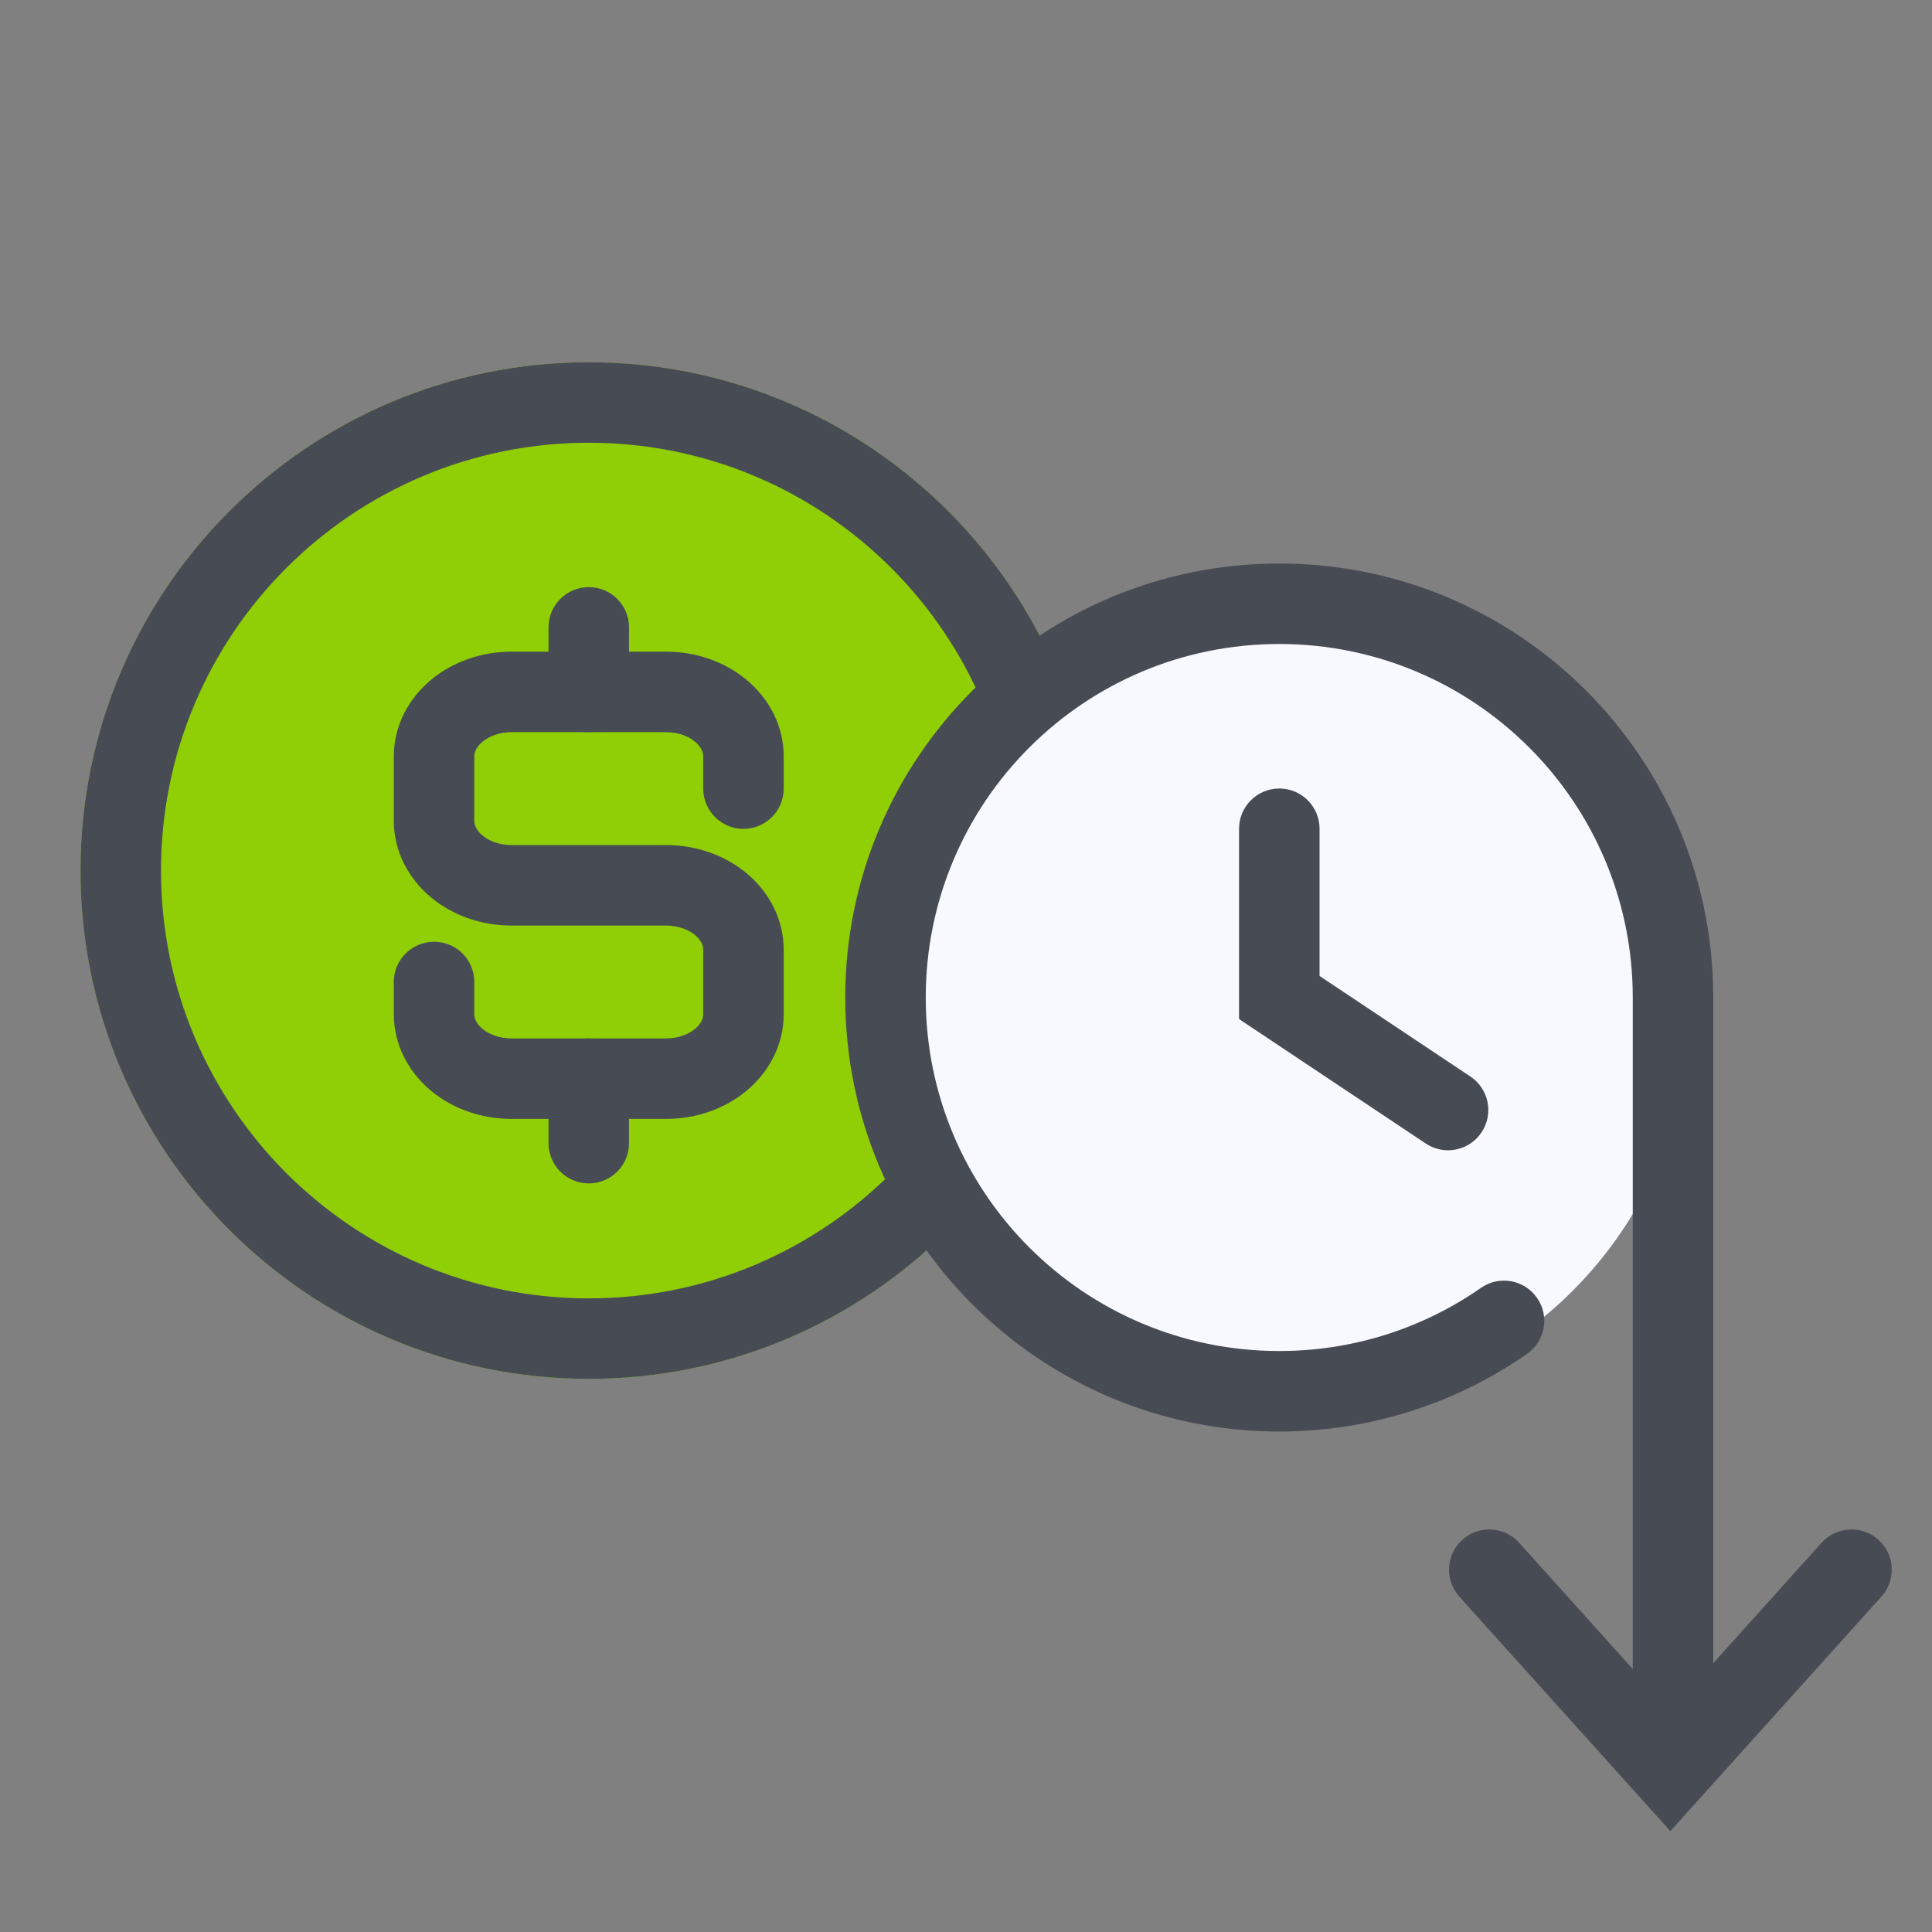 <svg width="60" height="60" viewBox="0 0 60 60" fill="none" xmlns="http://www.w3.org/2000/svg">
<rect x="0" y="0" width="60" height="60" fill="#808080" stroke="none"/>
<path d="M34.072 27.036C34.072 35.755 27.005 42.822 18.286 42.822C9.568 42.822 2.5 35.755 2.5 27.036C2.5 18.318 9.568 11.25 18.286 11.25C27.005 11.25 34.072 18.318 34.072 27.036Z" fill="#90CE05"/>
<path fill-rule="evenodd" clip-rule="evenodd" d="M18.286 40.322C25.624 40.322 31.572 34.374 31.572 27.036C31.572 19.698 25.624 13.75 18.286 13.75C10.948 13.75 5 19.698 5 27.036C5 34.374 10.948 40.322 18.286 40.322ZM18.286 42.822C27.005 42.822 34.072 35.755 34.072 27.036C34.072 18.318 27.005 11.25 18.286 11.25C9.568 11.25 2.5 18.318 2.5 27.036C2.5 35.755 9.568 42.822 18.286 42.822Z" fill="#474C54"/>
<path fill-rule="evenodd" clip-rule="evenodd" d="M15.883 22.738C15.511 22.738 15.19 22.863 14.984 23.035C14.785 23.201 14.73 23.372 14.73 23.49V25.492C14.73 25.61 14.785 25.781 14.984 25.947C15.19 26.119 15.511 26.244 15.883 26.244H20.687C21.59 26.244 22.491 26.541 23.186 27.12C23.888 27.705 24.339 28.552 24.339 29.496V31.498C24.339 32.441 23.888 33.289 23.186 33.873C22.491 34.453 21.59 34.749 20.687 34.749H15.883C14.98 34.749 14.079 34.453 13.384 33.873C12.682 33.289 12.23 32.441 12.23 31.498V30.497C12.23 29.806 12.79 29.247 13.48 29.247C14.171 29.247 14.73 29.806 14.73 30.497V31.498C14.73 31.616 14.785 31.787 14.984 31.953C15.19 32.124 15.511 32.249 15.883 32.249H20.687C21.059 32.249 21.38 32.124 21.586 31.953C21.785 31.787 21.839 31.616 21.839 31.498V29.496C21.839 29.378 21.785 29.206 21.586 29.041C21.38 28.869 21.059 28.744 20.687 28.744H15.883C14.98 28.744 14.079 28.447 13.384 27.868C12.682 27.283 12.23 26.436 12.23 25.492V23.49C12.23 22.547 12.682 21.699 13.384 21.114C14.079 20.535 14.98 20.238 15.883 20.238H20.687C21.59 20.238 22.491 20.535 23.186 21.114C23.888 21.699 24.339 22.547 24.339 23.49V24.491C24.339 25.181 23.78 25.741 23.089 25.741C22.399 25.741 21.839 25.181 21.839 24.491V23.49C21.839 23.372 21.785 23.201 21.586 23.035C21.38 22.863 21.059 22.738 20.687 22.738H15.883Z" fill="#474C54"/>
<path fill-rule="evenodd" clip-rule="evenodd" d="M18.285 18.234C18.976 18.234 19.535 18.794 19.535 19.484V21.486C19.535 22.177 18.976 22.736 18.285 22.736C17.595 22.736 17.035 22.177 17.035 21.486V19.484C17.035 18.794 17.595 18.234 18.285 18.234Z" fill="#474C54"/>
<path fill-rule="evenodd" clip-rule="evenodd" d="M18.285 32.25C18.976 32.25 19.535 32.81 19.535 33.5V35.502C19.535 36.192 18.976 36.752 18.285 36.752C17.595 36.752 17.035 36.192 17.035 35.502V33.5C17.035 32.81 17.595 32.25 18.285 32.25Z" fill="#474C54"/>
<path d="M52.5 31.25C52.5 38.154 46.904 43.75 40 43.75C33.096 43.75 27.5 38.154 27.5 31.25C27.5 24.346 33.096 18.75 40 18.75C46.904 18.75 52.5 24.346 52.5 31.25Z" fill="#F7F9FF"/>
<path fill-rule="evenodd" clip-rule="evenodd" d="M39.729 20C33.665 20 28.75 24.915 28.75 30.979C28.75 37.042 33.665 41.957 39.729 41.957C42.06 41.957 44.218 41.232 45.994 39.995C46.561 39.601 47.34 39.74 47.734 40.307C48.129 40.873 47.989 41.652 47.423 42.047C45.241 43.566 42.587 44.457 39.729 44.457C32.285 44.457 26.25 38.423 26.25 30.979C26.25 23.535 32.285 17.5 39.729 17.5C47.173 17.5 53.207 23.535 53.207 30.979V53.125C53.207 53.815 52.648 54.375 51.957 54.375C51.267 54.375 50.707 53.815 50.707 53.125V30.979C50.707 24.915 45.792 20 39.729 20Z" fill="#474C54"/>
<path fill-rule="evenodd" clip-rule="evenodd" d="M39.73 24.488C40.421 24.488 40.98 25.048 40.98 25.738V30.31L45.665 33.433C46.239 33.816 46.394 34.592 46.011 35.166C45.628 35.741 44.852 35.896 44.278 35.513L38.48 31.648V25.738C38.48 25.048 39.04 24.488 39.73 24.488Z" fill="#474C54"/>
<path fill-rule="evenodd" clip-rule="evenodd" d="M51.875 56.867L45.321 49.585C44.859 49.072 44.901 48.281 45.414 47.819C45.927 47.358 46.717 47.399 47.179 47.912L51.875 53.13L56.571 47.912C57.033 47.399 57.823 47.358 58.336 47.819C58.849 48.281 58.891 49.072 58.429 49.585L51.875 56.867Z" fill="#474C54"/>
</svg>
